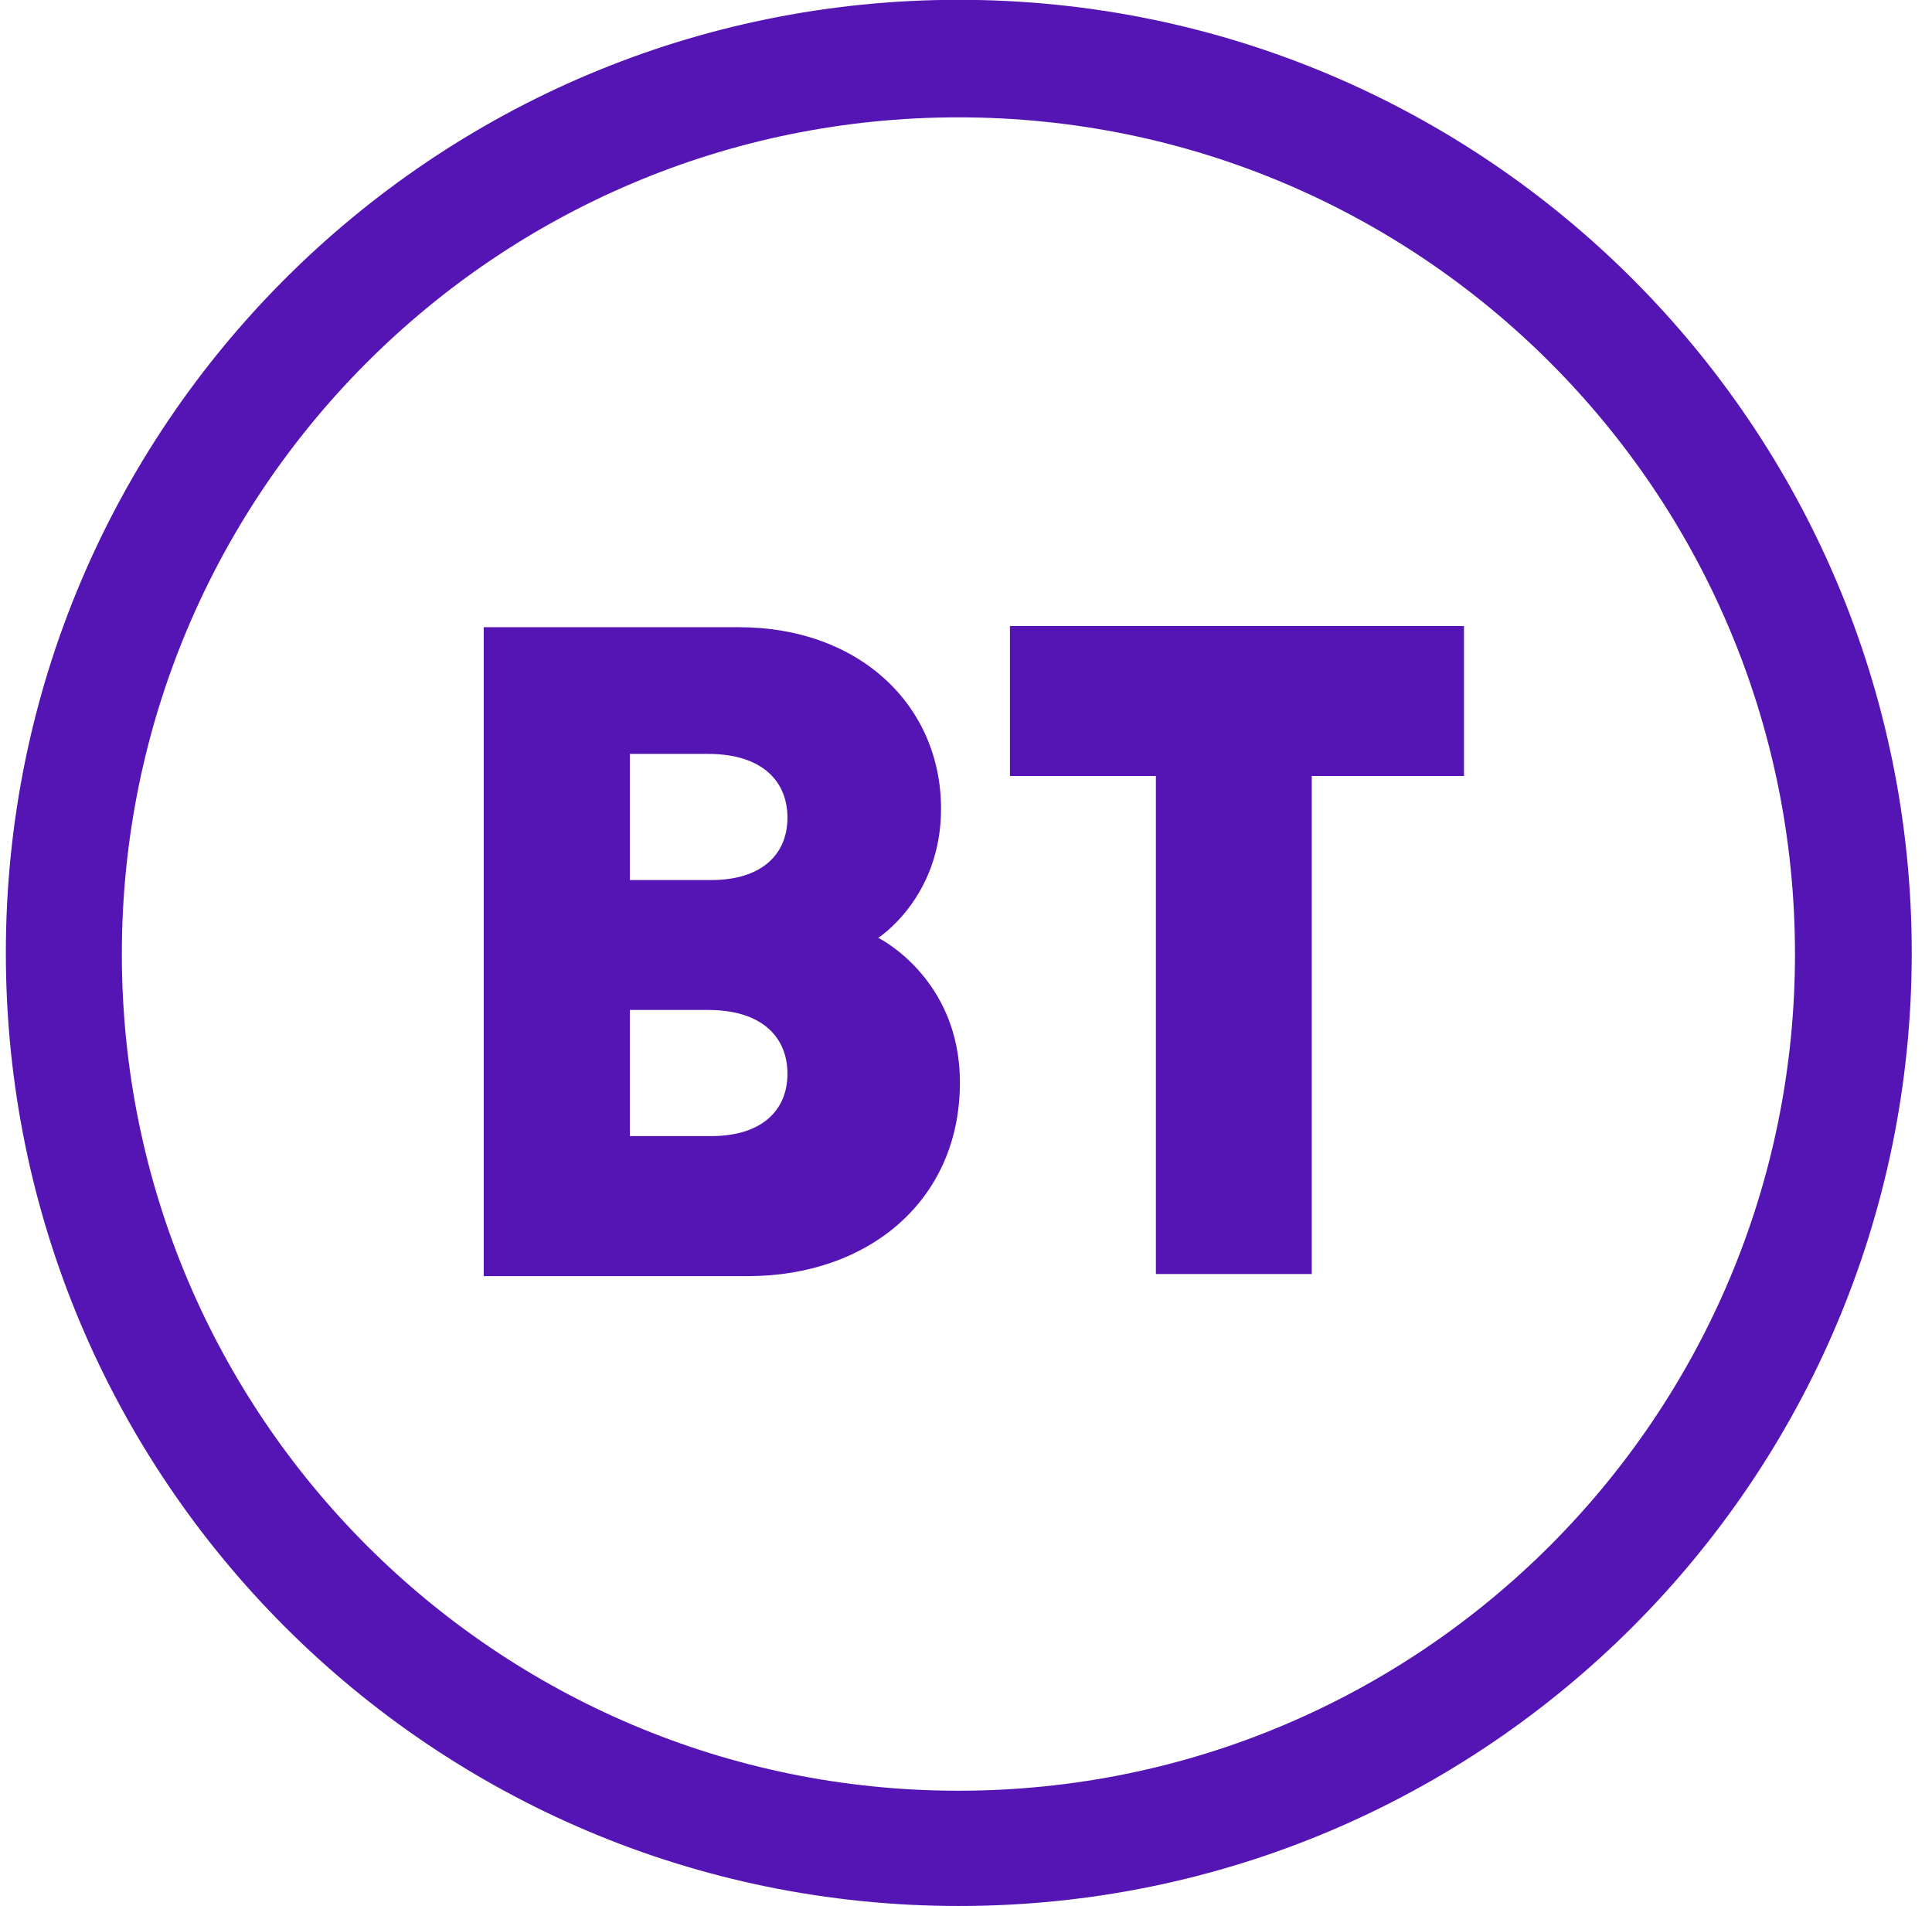 <svg width="74" height="73" viewBox="0 0 74 73" fill="none" xmlns="http://www.w3.org/2000/svg">
<path d="M36.724 -0.007C16.563 -0.007 0.224 16.332 0.224 36.493C0.224 56.654 16.563 72.993 36.724 72.993C56.885 72.993 73.224 56.647 73.224 36.493C73.224 16.34 56.877 -0.007 36.724 -0.007ZM36.709 4.494C54.407 4.494 68.752 18.839 68.752 36.537C68.752 54.235 54.407 68.579 36.709 68.579C19.011 68.579 4.667 54.228 4.667 36.537C4.667 18.846 19.011 4.494 36.709 4.494Z" fill="#5514B4"/>
<path d="M18.528 24.02V48.872H28.641C33.238 48.872 36.767 46 36.767 41.455C36.767 37.451 33.639 35.916 33.639 35.916C33.639 35.916 36.044 34.382 36.044 30.976C36.044 27.016 32.916 24.02 28.305 24.02H18.528ZM24.125 28.872H27.114C29.241 28.872 30.161 29.961 30.161 31.312C30.161 32.774 29.109 33.702 27.253 33.702H24.125V28.872ZM24.125 38.678H27.114C29.241 38.678 30.161 39.767 30.161 41.119C30.161 42.58 29.109 43.508 27.253 43.508H24.125V38.678Z" fill="#5514B4"/>
<path d="M44.273 48.791V29.719H38.683V23.976H56.074V29.719H50.243V48.791H44.273Z" fill="#5514B4"/>
</svg>
